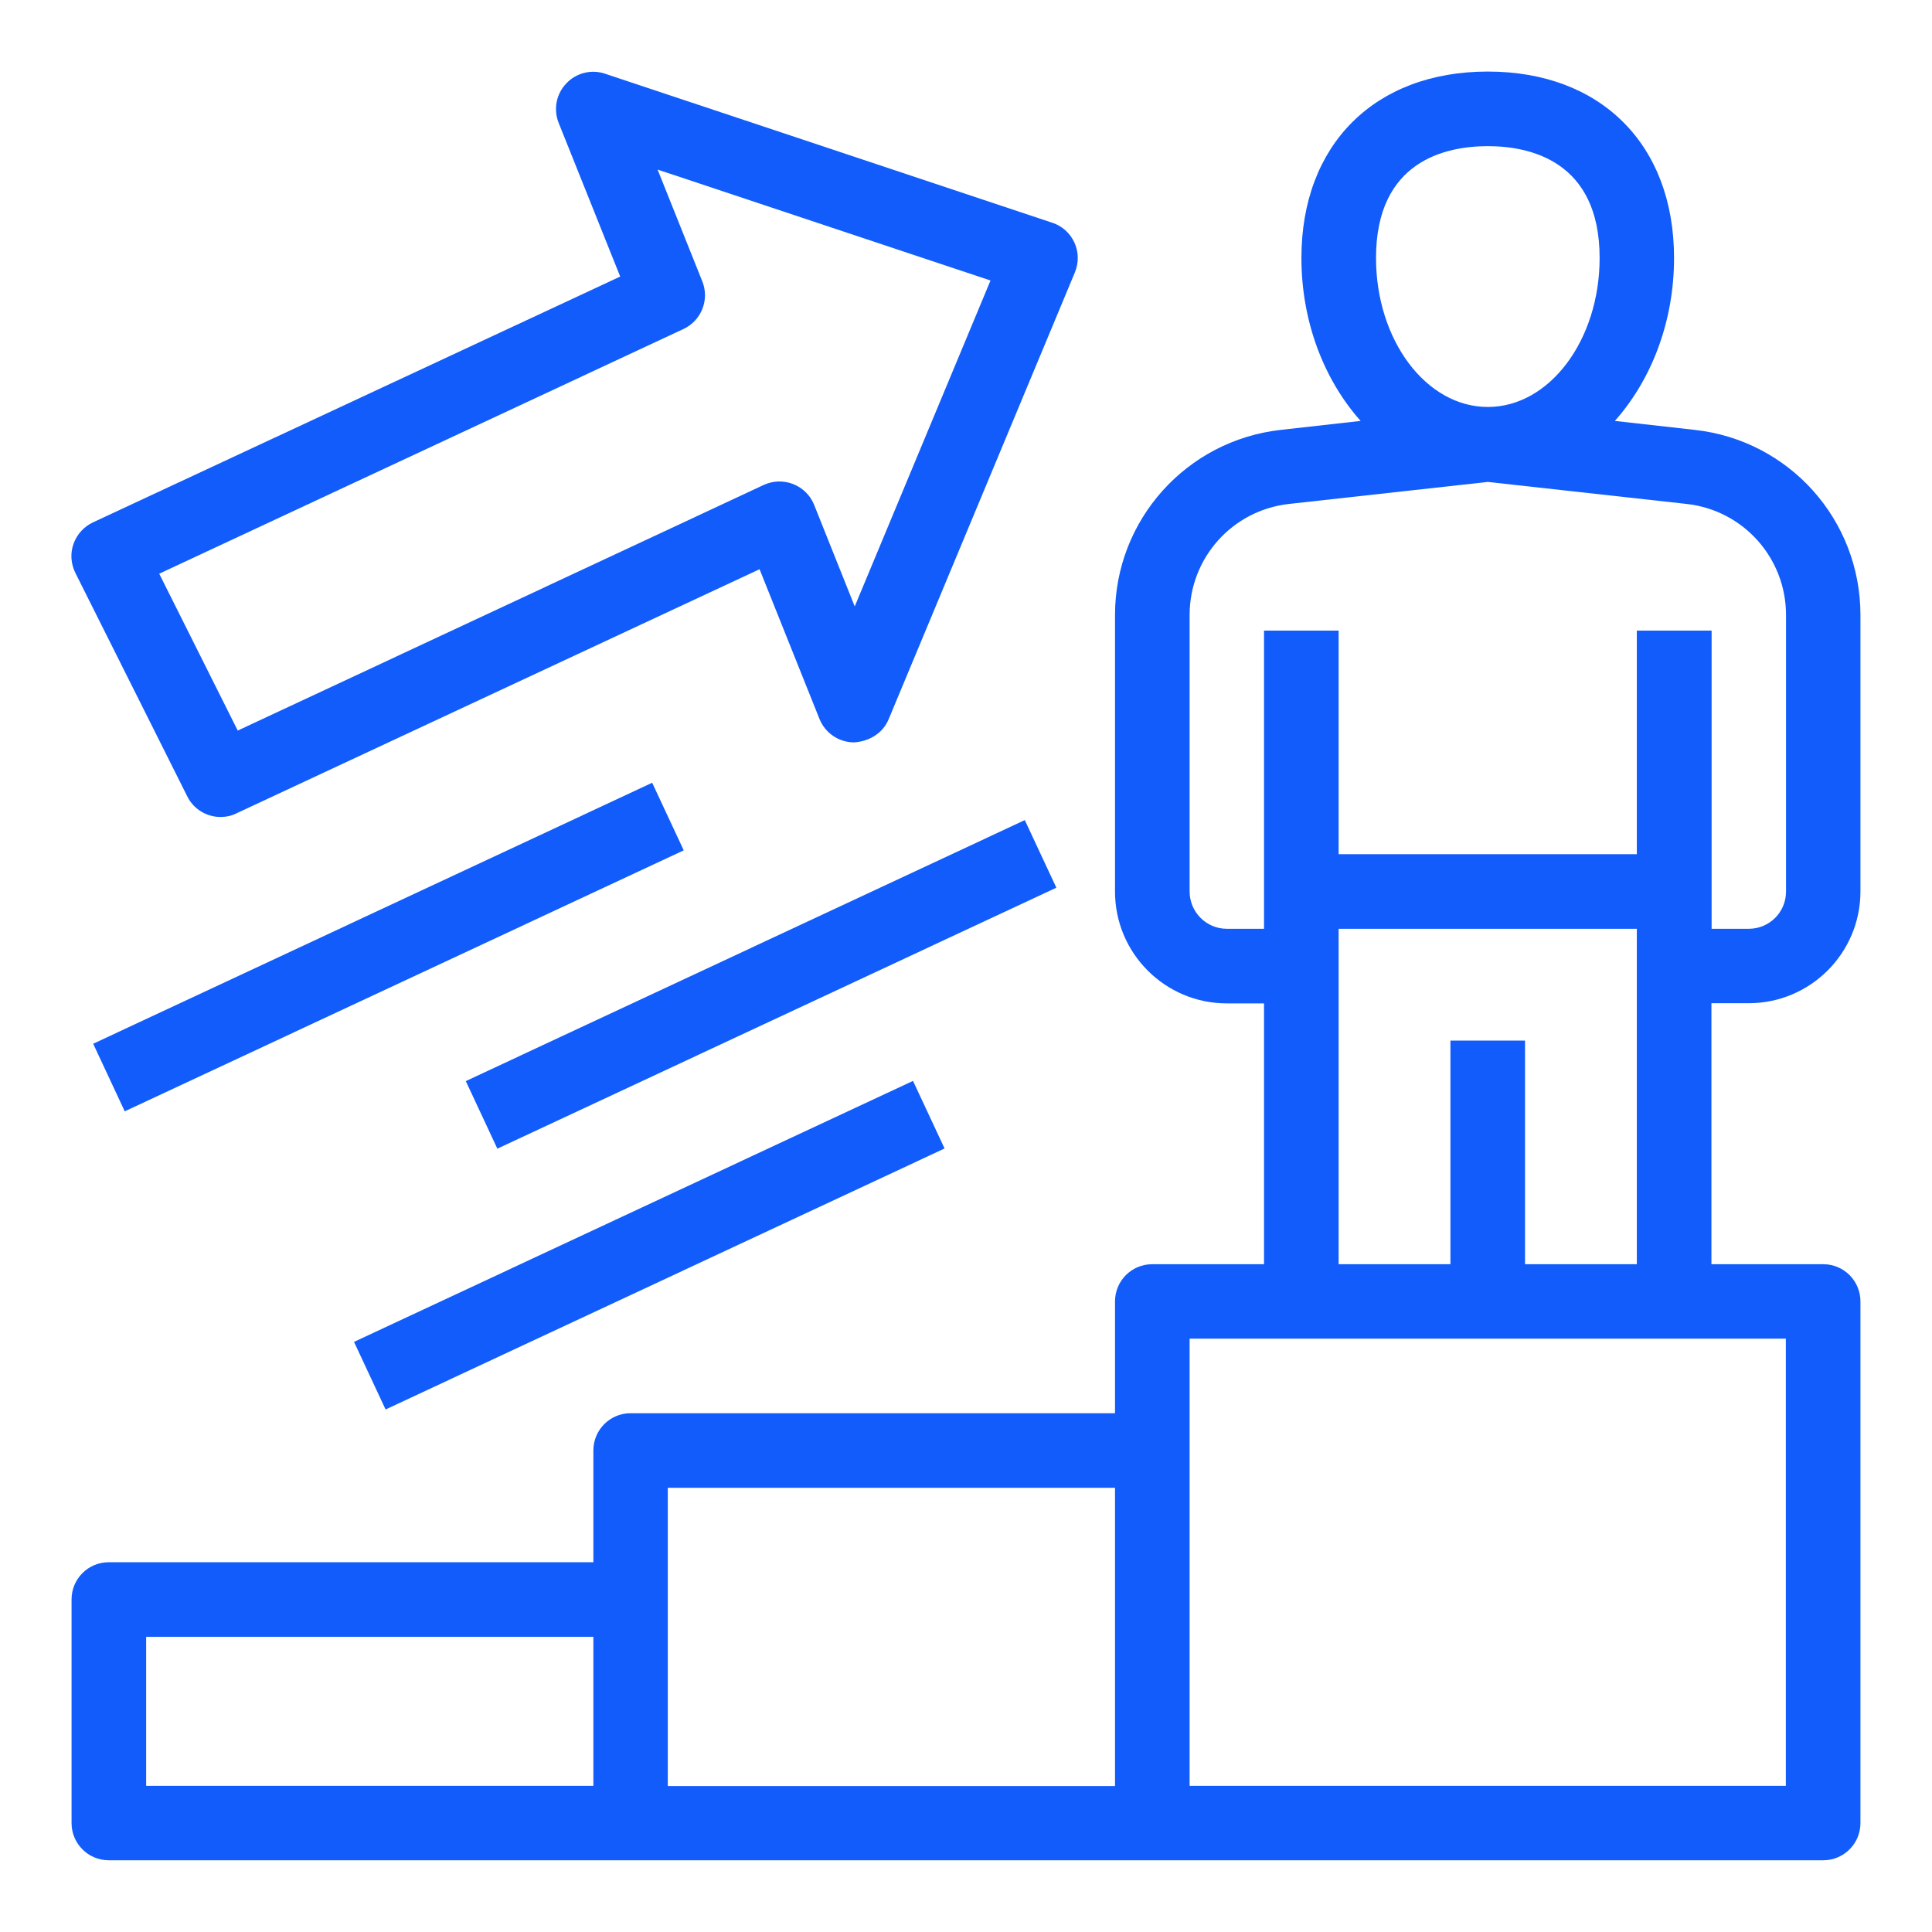 <?xml version="1.0" encoding="utf-8"?>
<!-- Generator: Adobe Illustrator 23.1.1, SVG Export Plug-In . SVG Version: 6.00 Build 0)  -->
<svg version="1.1" id="Layer_1" xmlns="http://www.w3.org/2000/svg" xmlns:xlink="http://www.w3.org/1999/xlink" x="0px" y="0px"
	 viewBox="0 0 1080 1080" style="enable-background:new 0 0 1080 1080;" xml:space="preserve">
<style type="text/css">
	.st0{fill:#115CFA;}
</style>
<g>
	<path class="st0" d="M977.5,560.8c34.5,0,62.5-28,62.5-62.5V343.8c0-53.2-39.8-97.7-92.7-103.5l-44.6-5
		c20.3-22.8,33.1-55.2,33.1-91.1C935.8,80.9,895,40,831.7,40S727.5,80.9,727.5,144.2c0,35.9,12.8,68.3,33.1,91.1l-44.6,5
		c-52.8,5.9-92.7,50.4-92.7,103.5v154.6c0,34.5,28,62.5,62.5,62.5h20.8v145.8h-62.5c-11.5,0-20.8,9.3-20.8,20.8V790H352.5
		c-11.5,0-20.8,9.3-20.8,20.8v62.5H60.8c-11.5,0-20.8,9.3-20.8,20.8v125c0,11.5,9.3,20.8,20.8,20.8h291.7h291.7h375
		c11.5,0,20.8-9.3,20.8-20.8V727.5c0-11.5-9.3-20.8-20.8-20.8h-62.5V560.8H977.5z M831.7,81.7c23.3,0,62.5,8.1,62.5,62.5
		c0,45.9-28,83.3-62.5,83.3c-34.5,0-62.5-37.4-62.5-83.3C769.2,89.8,808.3,81.7,831.7,81.7z M665,498.3V343.8
		c0-31.9,23.9-58.6,55.6-62.1l111.1-12.3l111.1,12.3c31.7,3.5,55.6,30.2,55.6,62.1v154.6c0,11.5-9.3,20.8-20.8,20.8h-20.8V352.5H915
		v125H748.3v-125h-41.7v166.7h-20.8C674.3,519.2,665,509.8,665,498.3z M81.7,915h250v83.3h-250V915z M373.3,894.2v-62.5h250v166.7
		h-250V894.2z M998.3,998.3H665V810.8v-62.5h333.3V998.3z M852.5,706.7v-125h-41.7v125h-62.5V540v-20.8H915V540v166.7H852.5z"/>
	<path class="st0" d="M104.7,445.2c3.6,7.3,11,11.5,18.6,11.5c3,0,6-0.6,8.8-2l292.5-136.5l33.5,83.7c3.2,7.9,10.7,13,19.2,13.1
		c8.5-0.5,16.1-5,19.4-12.8l104.2-250c2.2-5.4,2.1-11.4-0.3-16.6c-2.4-5.3-6.9-9.3-12.4-11.1l-250-83.3c-7.7-2.6-16.2-0.4-21.7,5.5
		c-5.6,5.9-7.2,14.5-4.2,22l34.4,85.9L52,292c-5.1,2.4-9,6.7-10.9,12s-1.5,11.1,1,16.2L104.7,445.2z M382.1,183.9
		c10-4.7,14.6-16.4,10.5-26.6l-25-62.5l186.1,62l-75.9,182.2l-22.7-56.8c-2.1-5.3-6.4-9.5-11.7-11.6c-5.4-2.1-11.3-1.9-16.5,0.5
		L132.9,408.4L89,320.7L382.1,183.9z"/>
	
		<rect x="44.7" y="508.7" transform="matrix(0.906 -0.423 0.423 0.906 -203.587 141.486)" class="st0" width="344.9" height="41.7"/>
	
		<rect x="253" y="529.6" transform="matrix(0.906 -0.423 0.423 0.906 -192.852 231.541)" class="st0" width="344.9" height="41.7"/>
	
		<rect x="190.5" y="675.4" transform="matrix(0.906 -0.423 0.423 0.906 -260.386 218.792)" class="st0" width="344.9" height="41.7"/>
</g>
</svg>
